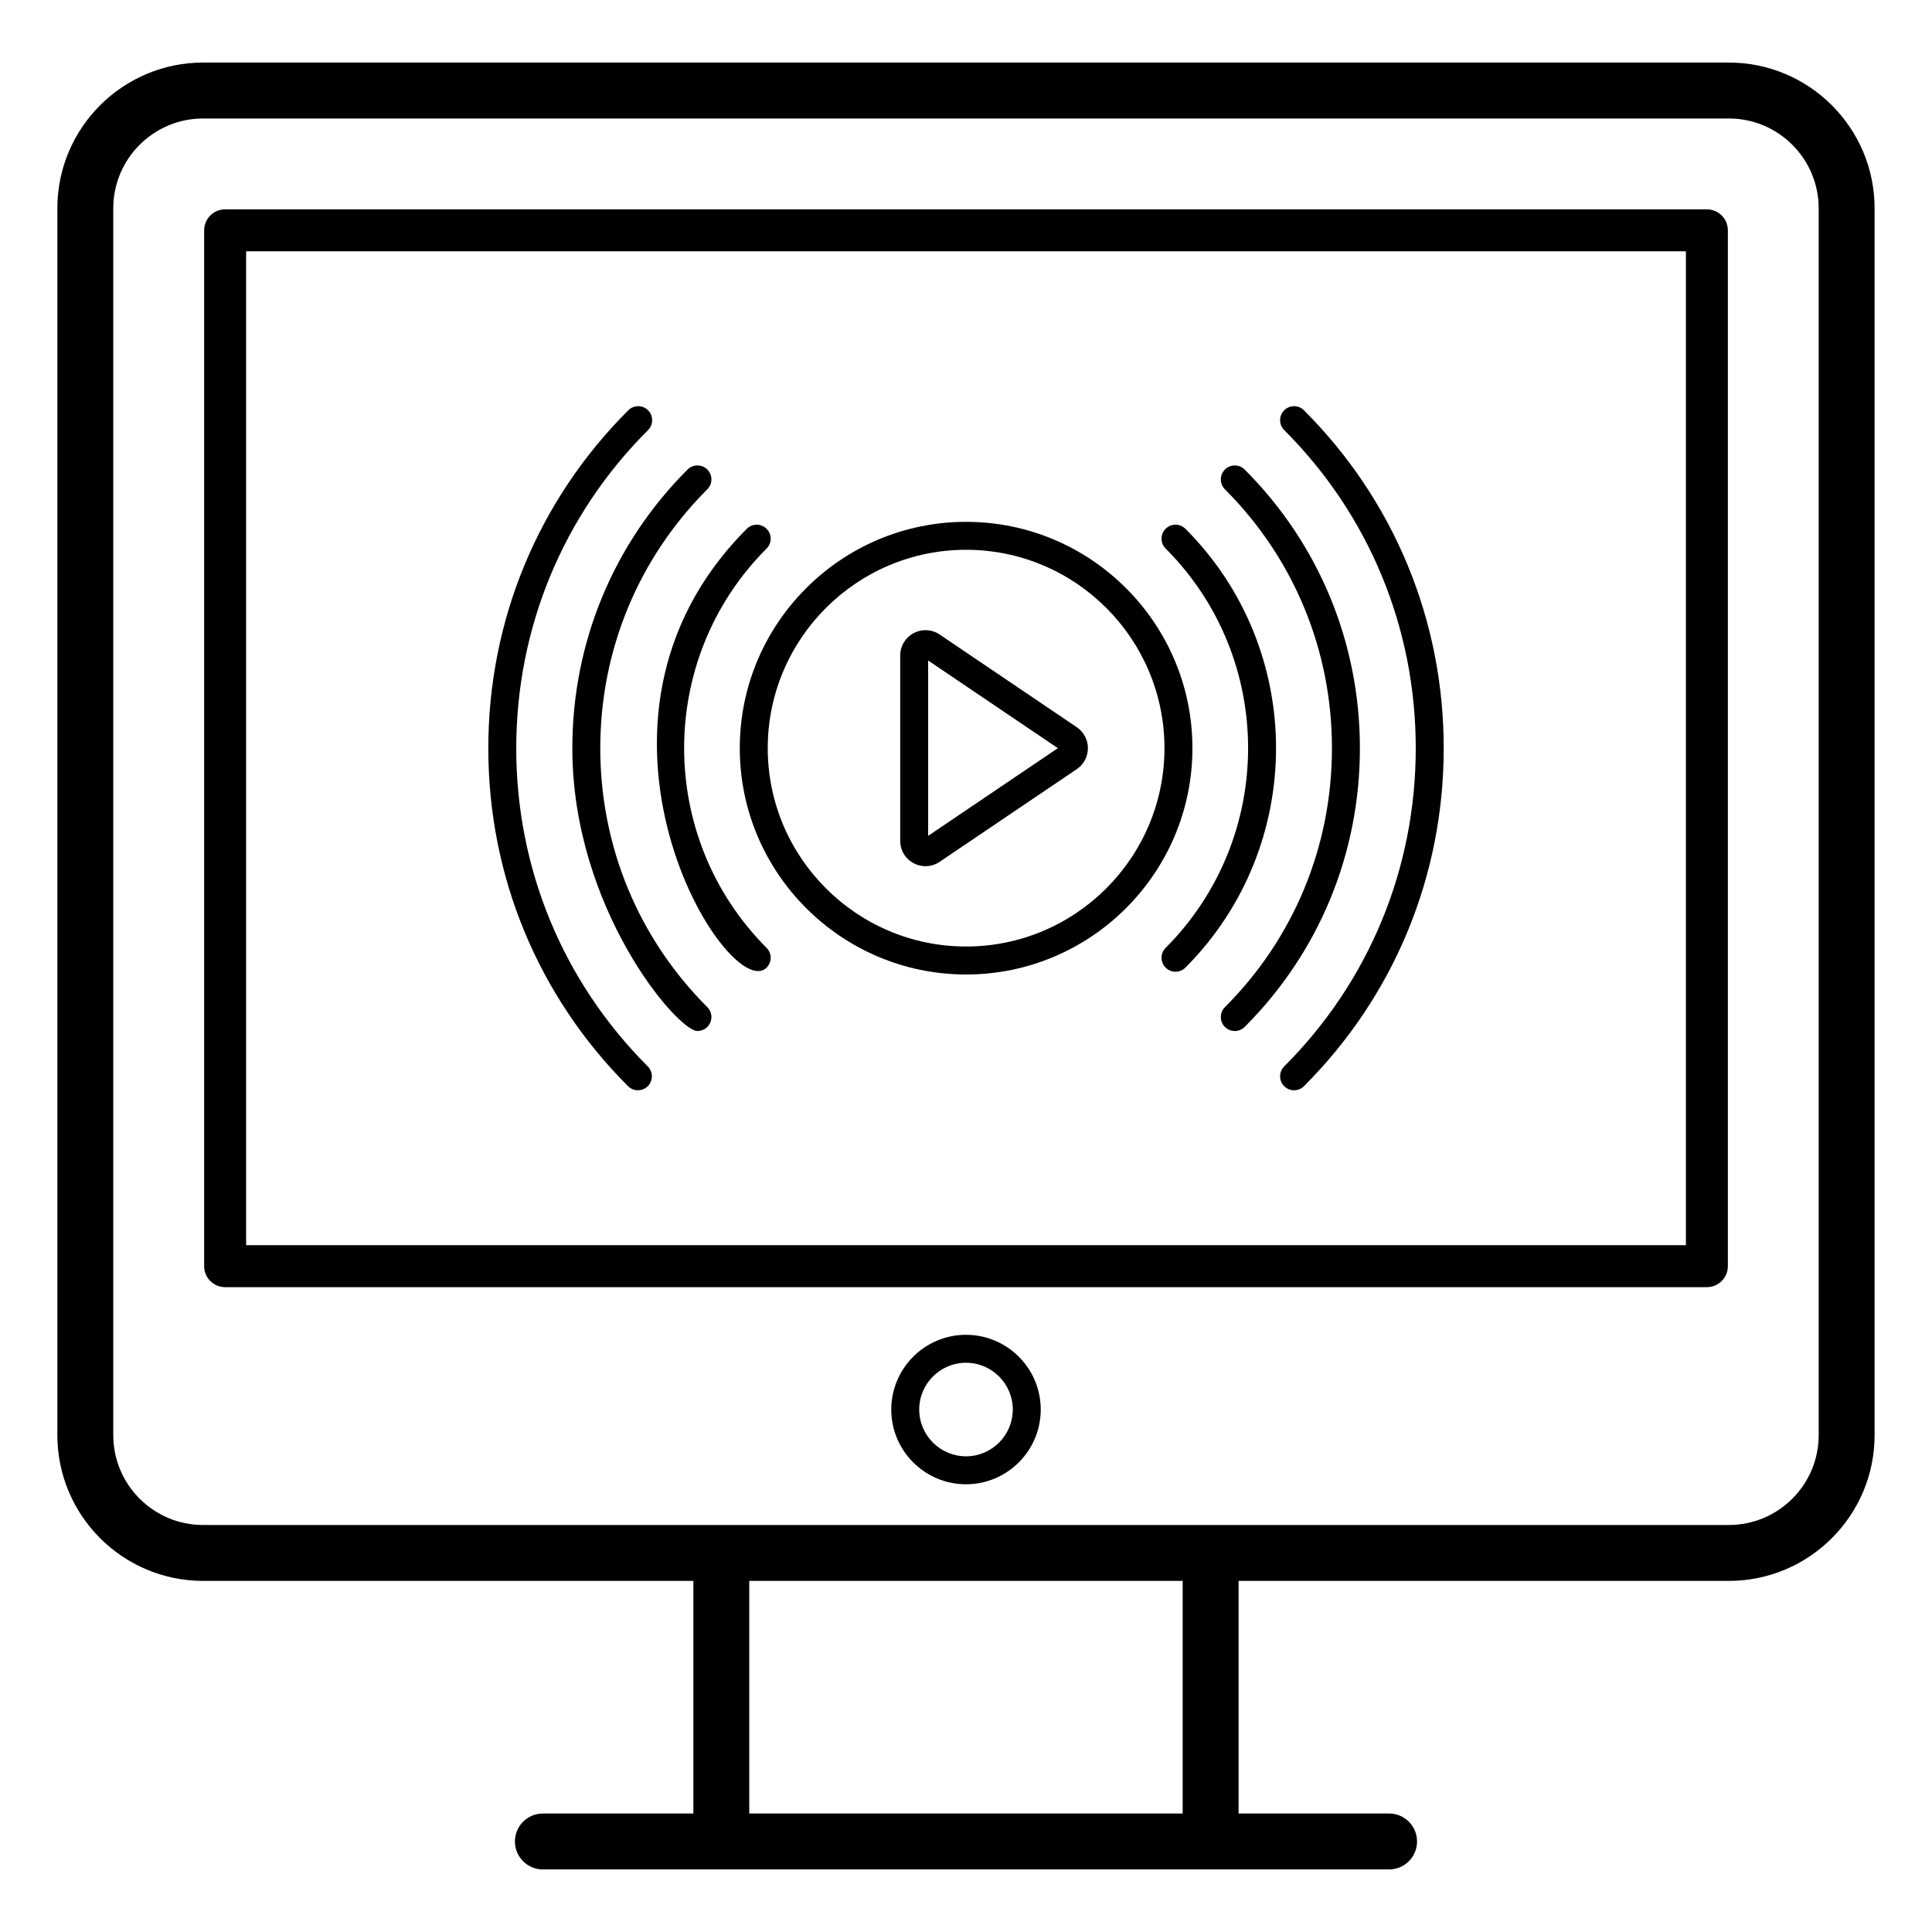 <?xml version="1.0" encoding="UTF-8"?>
<!-- Uploaded to: SVG Repo, www.svgrepo.com, Generator: SVG Repo Mixer Tools -->
<svg fill="#000000" width="800px" height="800px" version="1.1" viewBox="144 144 512 512" xmlns="http://www.w3.org/2000/svg">
 <g>
  <path d="m602.17 160.58h-404.35c-21.293 0-38.617 17.324-38.617 38.617v325.14c0 21.293 17.324 38.617 38.617 38.617h129.93v61.645h-39.879c-4.09 0-7.41 3.316-7.41 7.41 0 4.09 3.316 7.41 7.41 7.41h224.25c4.09 0 7.41-3.316 7.41-7.41s-3.316-7.41-7.41-7.41h-39.879v-61.645h129.93c21.293 0 38.617-17.324 38.617-38.617v-325.14c0-21.293-17.324-38.617-38.617-38.617zm-144.75 464.02h-114.86v-61.645h114.86zm168.55-100.26c0 13.125-10.68 23.801-23.801 23.801h-404.35c-13.121 0-23.801-10.676-23.801-23.801v-325.14c0-13.125 10.676-23.801 23.801-23.801h404.35c13.121 0 23.801 10.676 23.801 23.801z"/>
  <path d="m596.34 199.48h-392.68c-3.07 0-5.559 2.488-5.559 5.559v274.51c0 3.066 2.488 5.559 5.559 5.559h392.68c3.07 0 5.559-2.488 5.559-5.559v-274.51c0-3.07-2.488-5.559-5.559-5.559zm-5.555 274.51h-381.56v-263.39h381.56z"/>
  <path d="m400 497.74c-10.922 0-19.805 8.887-19.805 19.805 0 10.922 8.887 19.805 19.805 19.805 10.922 0 19.805-8.887 19.805-19.805 0-10.922-8.887-19.805-19.805-19.805zm0 32.199c-6.836 0-12.395-5.559-12.395-12.398 0-6.836 5.559-12.395 12.395-12.395s12.395 5.559 12.395 12.395c0 6.84-5.559 12.398-12.395 12.398z"/>
  <path d="m315.67 431.85c1.445-1.445 1.445-3.793 0-5.238-22.488-22.488-34.867-52.434-34.859-84.324 0.012-31.898 12.414-61.84 34.934-84.32 1.445-1.445 1.449-3.793 0.004-5.238-1.445-1.453-3.793-1.445-5.238-0.008-23.918 23.879-37.094 55.688-37.105 89.566-0.008 33.867 13.141 65.676 37.027 89.562 1.445 1.445 3.789 1.445 5.238 0z"/>
  <path d="m519.19 342.29c0 31.895-12.383 61.84-34.867 84.324-1.445 1.445-1.445 3.793 0 5.238 1.445 1.445 3.793 1.445 5.238 0 23.883-23.883 37.039-55.691 37.039-89.562 0-33.871-13.152-65.68-37.039-89.562-1.445-1.445-3.793-1.445-5.238 0-1.445 1.445-1.445 3.793 0 5.238 22.48 22.484 34.867 52.43 34.867 84.324z"/>
  <path d="m328.83 417.23c0.949 0 1.895-0.363 2.617-1.086 1.445-1.445 1.445-3.793 0-5.238-18.293-18.293-28.367-42.664-28.367-68.621 0-25.957 10.074-50.324 28.367-68.617 1.445-1.445 1.445-3.793 0-5.238-1.445-1.445-3.793-1.445-5.238 0-19.691 19.691-30.535 45.918-30.535 73.855 0 42.488 27.852 74.945 33.156 74.945z"/>
  <path d="m496.98 342.29c0 25.957-10.074 50.324-28.367 68.621-1.445 1.445-1.445 3.793 0 5.238 1.445 1.445 3.793 1.445 5.238 0 19.691-19.691 30.535-45.922 30.535-73.859 0-27.934-10.848-54.164-30.535-73.855-1.445-1.445-3.793-1.445-5.238 0-1.445 1.445-1.445 3.793 0 5.238 18.293 18.289 28.367 42.66 28.367 68.617z"/>
  <path d="m347.15 400.44c1.449-1.441 1.453-3.793 0.008-5.238-29.141-29.211-29.141-76.688-0.004-105.83 1.445-1.445 1.445-3.793 0-5.238-1.445-1.445-3.793-1.445-5.238 0-51.621 51.625-4.816 126.33 5.234 116.3z"/>
  <path d="m452.9 395.2c-1.445 1.445-1.441 3.793 0.008 5.238 1.445 1.441 3.793 1.441 5.238-0.008 32.023-32.098 32.023-84.27-0.004-116.3-1.445-1.445-3.793-1.445-5.238 0-1.445 1.445-1.445 3.793 0 5.238 29.141 29.141 29.141 76.617-0.004 105.83z"/>
  <path d="m400.03 402.25c33.07 0 59.977-26.906 59.977-59.98 0-33.074-26.906-59.977-59.977-59.977-33.074 0-59.98 26.902-59.98 59.977 0 33.074 26.906 59.98 59.98 59.98zm0-112.55c28.988 0 52.566 23.582 52.566 52.566 0 28.988-23.582 52.57-52.566 52.57s-52.57-23.582-52.57-52.57c0-28.98 23.586-52.566 52.57-52.566z"/>
  <path d="m389.27 373.55c1.332 0 2.625-0.398 3.742-1.156l36.348-24.566c1.844-1.25 2.945-3.32 2.945-5.547 0-2.231-1.098-4.305-2.945-5.559l-36.344-24.566c-1.117-0.758-2.414-1.156-3.746-1.156-3.699 0-6.707 3.012-6.707 6.707v49.137c-0.004 3.703 3.008 6.707 6.707 6.707zm0.699-54.508 34.371 23.23-34.371 23.234z"/>
 </g>
</svg>